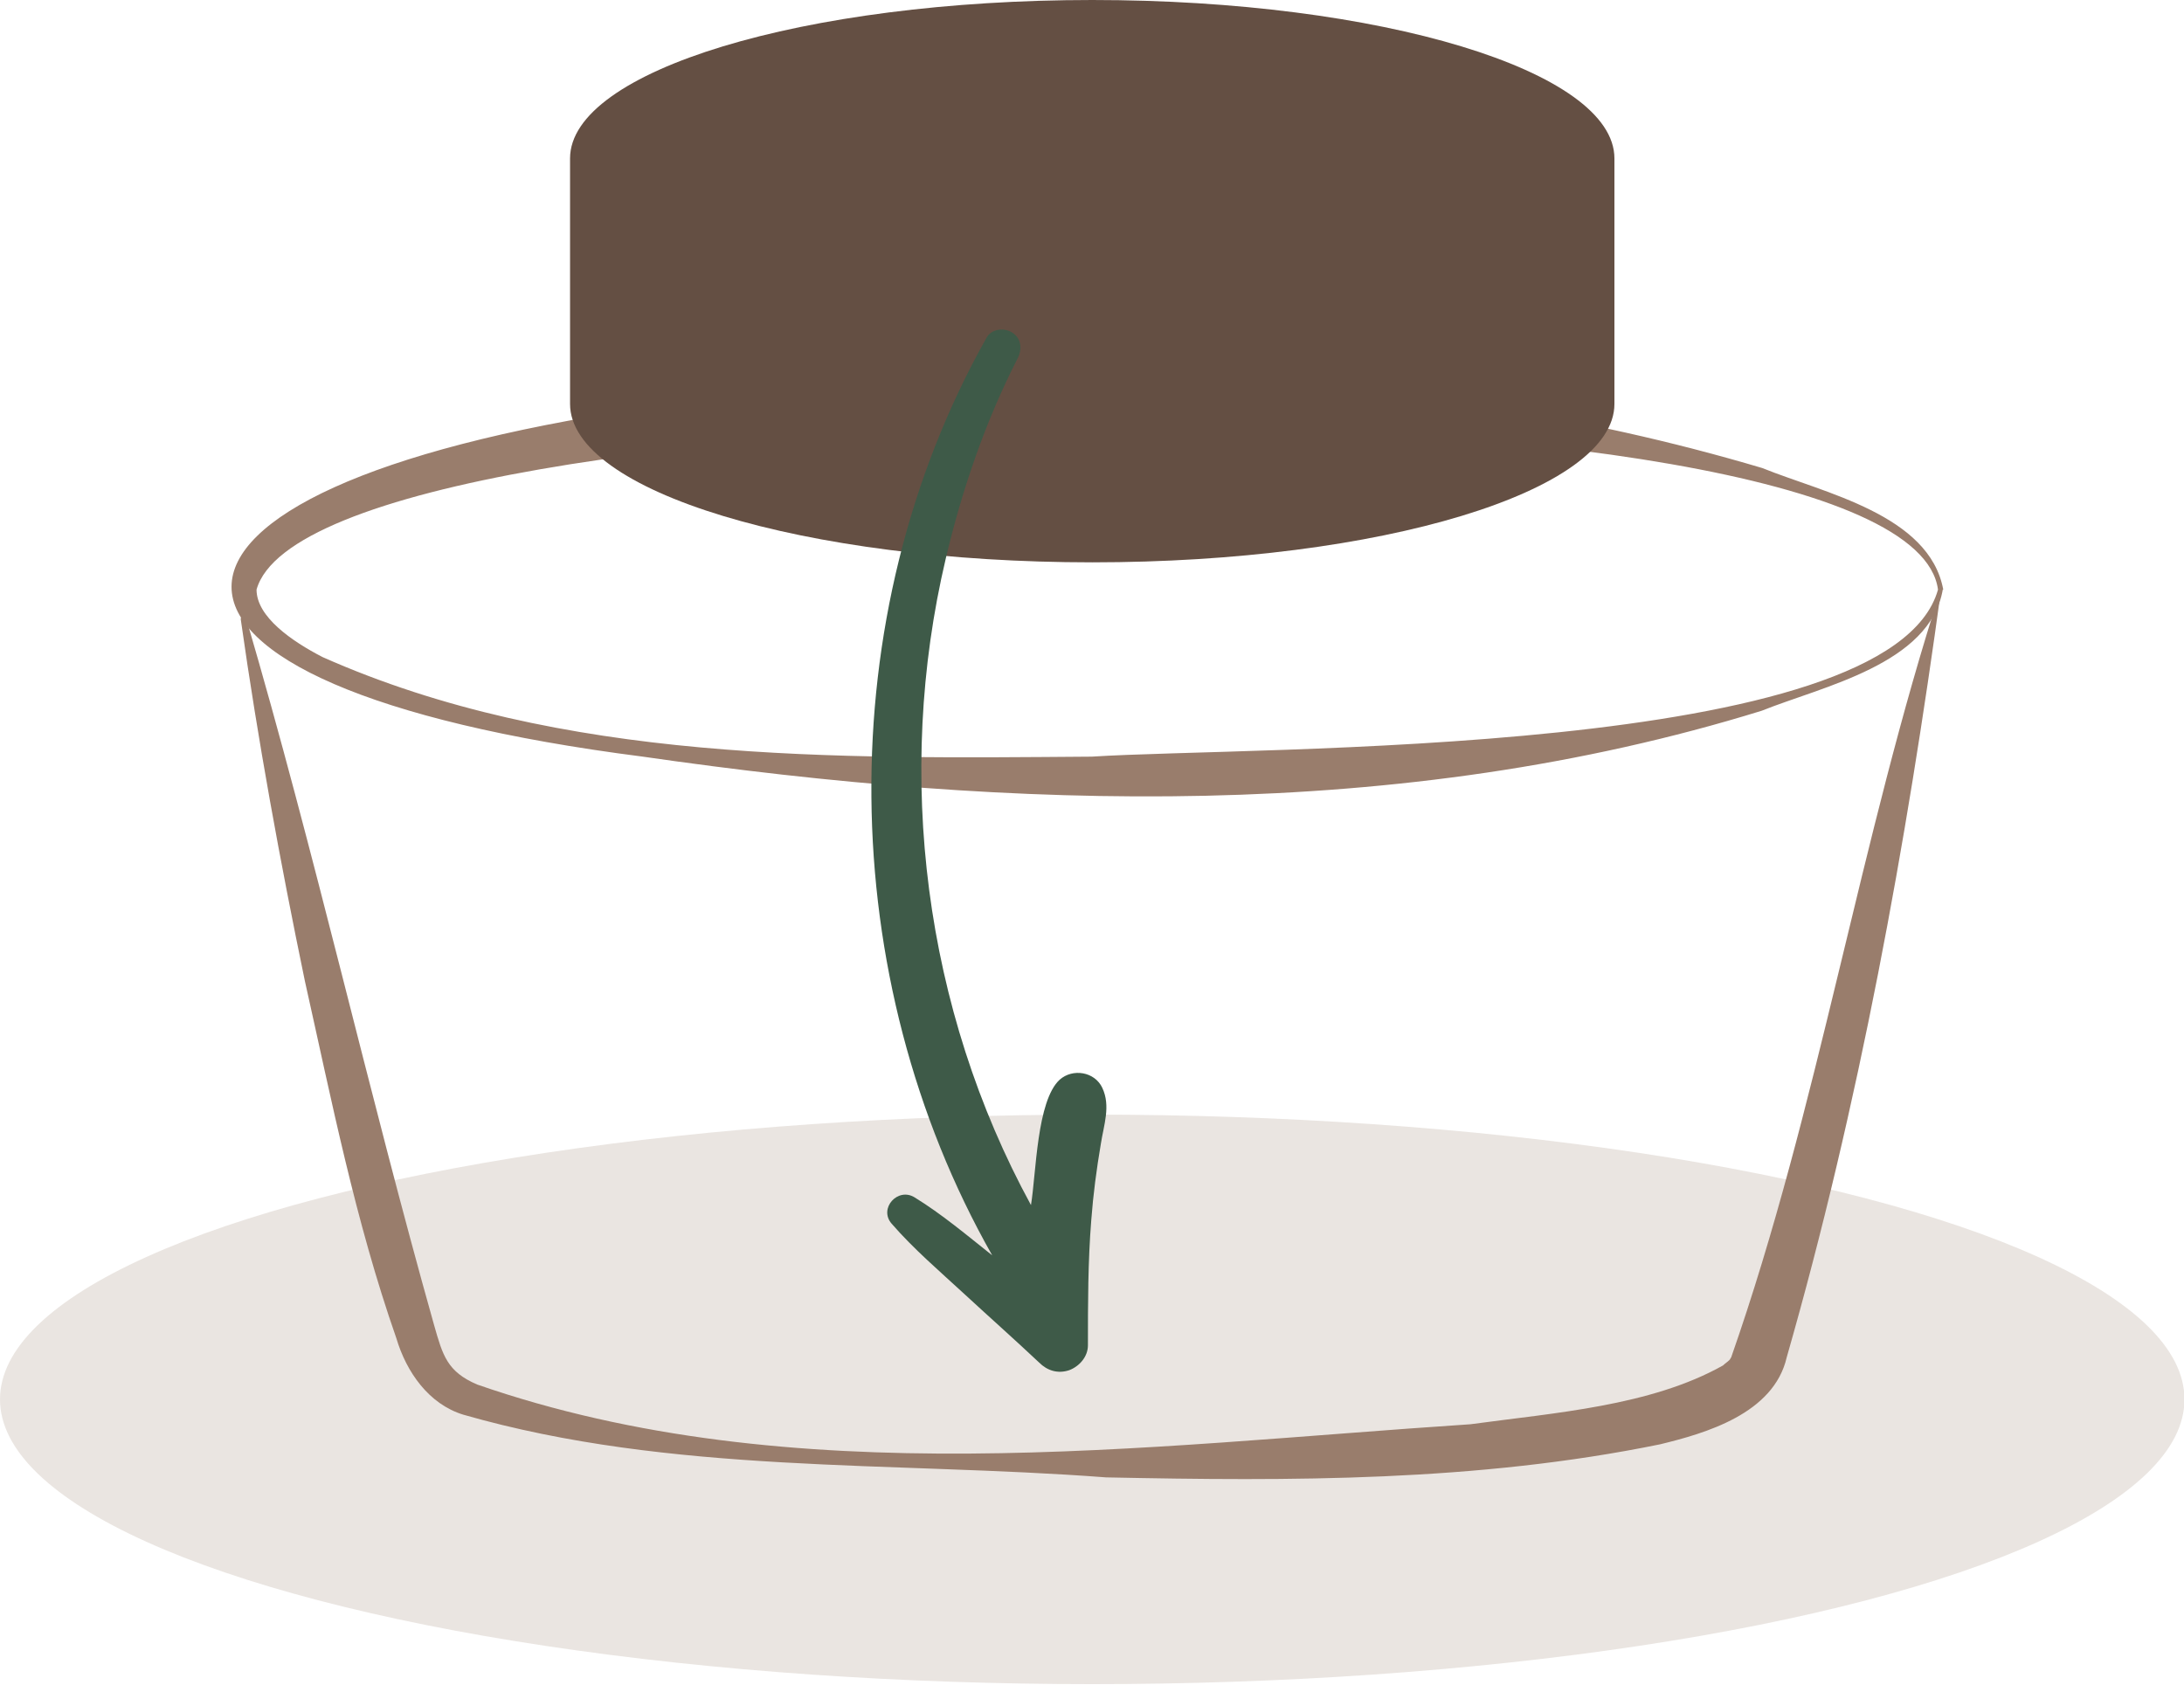 <?xml version="1.0" encoding="UTF-8"?>
<svg id="Layer_2" xmlns="http://www.w3.org/2000/svg" viewBox="0 0 45.63 35.2">
  <defs>
    <style>
      .cls-1 {
        fill: #644f43;
      }

      .cls-2, .cls-3 {
        fill: #997d6c;
      }

      .cls-4 {
        fill: #3e5a48;
      }

      .cls-3 {
        opacity: .2;
      }
    </style>
  </defs>
  <g id="Ontwerp">
    <g id="step_1">
      <ellipse class="cls-3" cx="22.82" cy="29.24" rx="22.82" ry="5.95"/>
      <path class="cls-2" d="M5.14,12.91c1.44,4.91,2.56,9.92,3.93,14.78.18.63.27.97.9,1.24,6.59,2.29,13.92,1.28,20.75.83,1.76-.24,3.77-.38,5.28-1.23.04-.04.09-.07.13-.11.06-.07-.02.03.04-.06,1.82-5.2,2.69-10.85,4.39-16.08-.73,5.35-1.72,10.81-3.23,16.08-.27,1.18-1.7,1.59-2.65,1.82-3.82.78-7.7.77-11.57.69-4.48-.34-9.08-.06-13.43-1.31-.72-.22-1.19-.89-1.4-1.6-.86-2.46-1.35-4.96-1.91-7.46-.52-2.51-.98-5.02-1.34-7.56-.01-.06.08-.08.1-.02h0Z"/>
      <path class="cls-2" d="M40.59,12.32c-.27,1.56-2.51,2.02-3.78,2.53-7.56,2.34-15.64,2.08-23.38.96-11.49-1.47-11.41-5.58-.04-7.27,7.78-1.04,15.86-1.01,23.43,1.24,1.28.52,3.49.97,3.78,2.54h0ZM40.49,12.32c-.62-4.76-33.91-4.37-35.13,0,0,.57.74,1.08,1.38,1.41,5,2.22,10.7,2.12,16.07,2.08,3.39-.22,16.7.03,17.68-3.49h0Z"/>
      <path class="cls-1" d="M22.82,0c-6.03,0-10.91,1.48-10.91,3.31v5.13c0,1.83,4.89,3.31,10.91,3.31s10.91-1.48,10.91-3.31V3.31c0-1.83-4.89-3.31-10.91-3.31Z"/>
      <path class="cls-4" d="M18.63,25.57c.46.53,1,.99,1.52,1.47.52.48,1.05.95,1.56,1.43.17.17.39.24.63.16.21-.08.39-.28.39-.52,0-.87,0-1.75.07-2.62.04-.53.11-1.06.2-1.59.06-.39.21-.79.03-1.17-.16-.34-.62-.41-.89-.17-.48.44-.49,1.95-.6,2.62-2.23-4.09-2.85-8.98-1.78-13.51.34-1.44.83-2.87,1.5-4.18.1-.19.08-.42-.11-.54-.17-.11-.44-.08-.54.11-3.28,5.83-3.17,13.37.12,19.17-.53-.42-1.05-.86-1.62-1.21-.35-.22-.76.23-.48.55Z"/>
    </g>
  </g>
</svg>